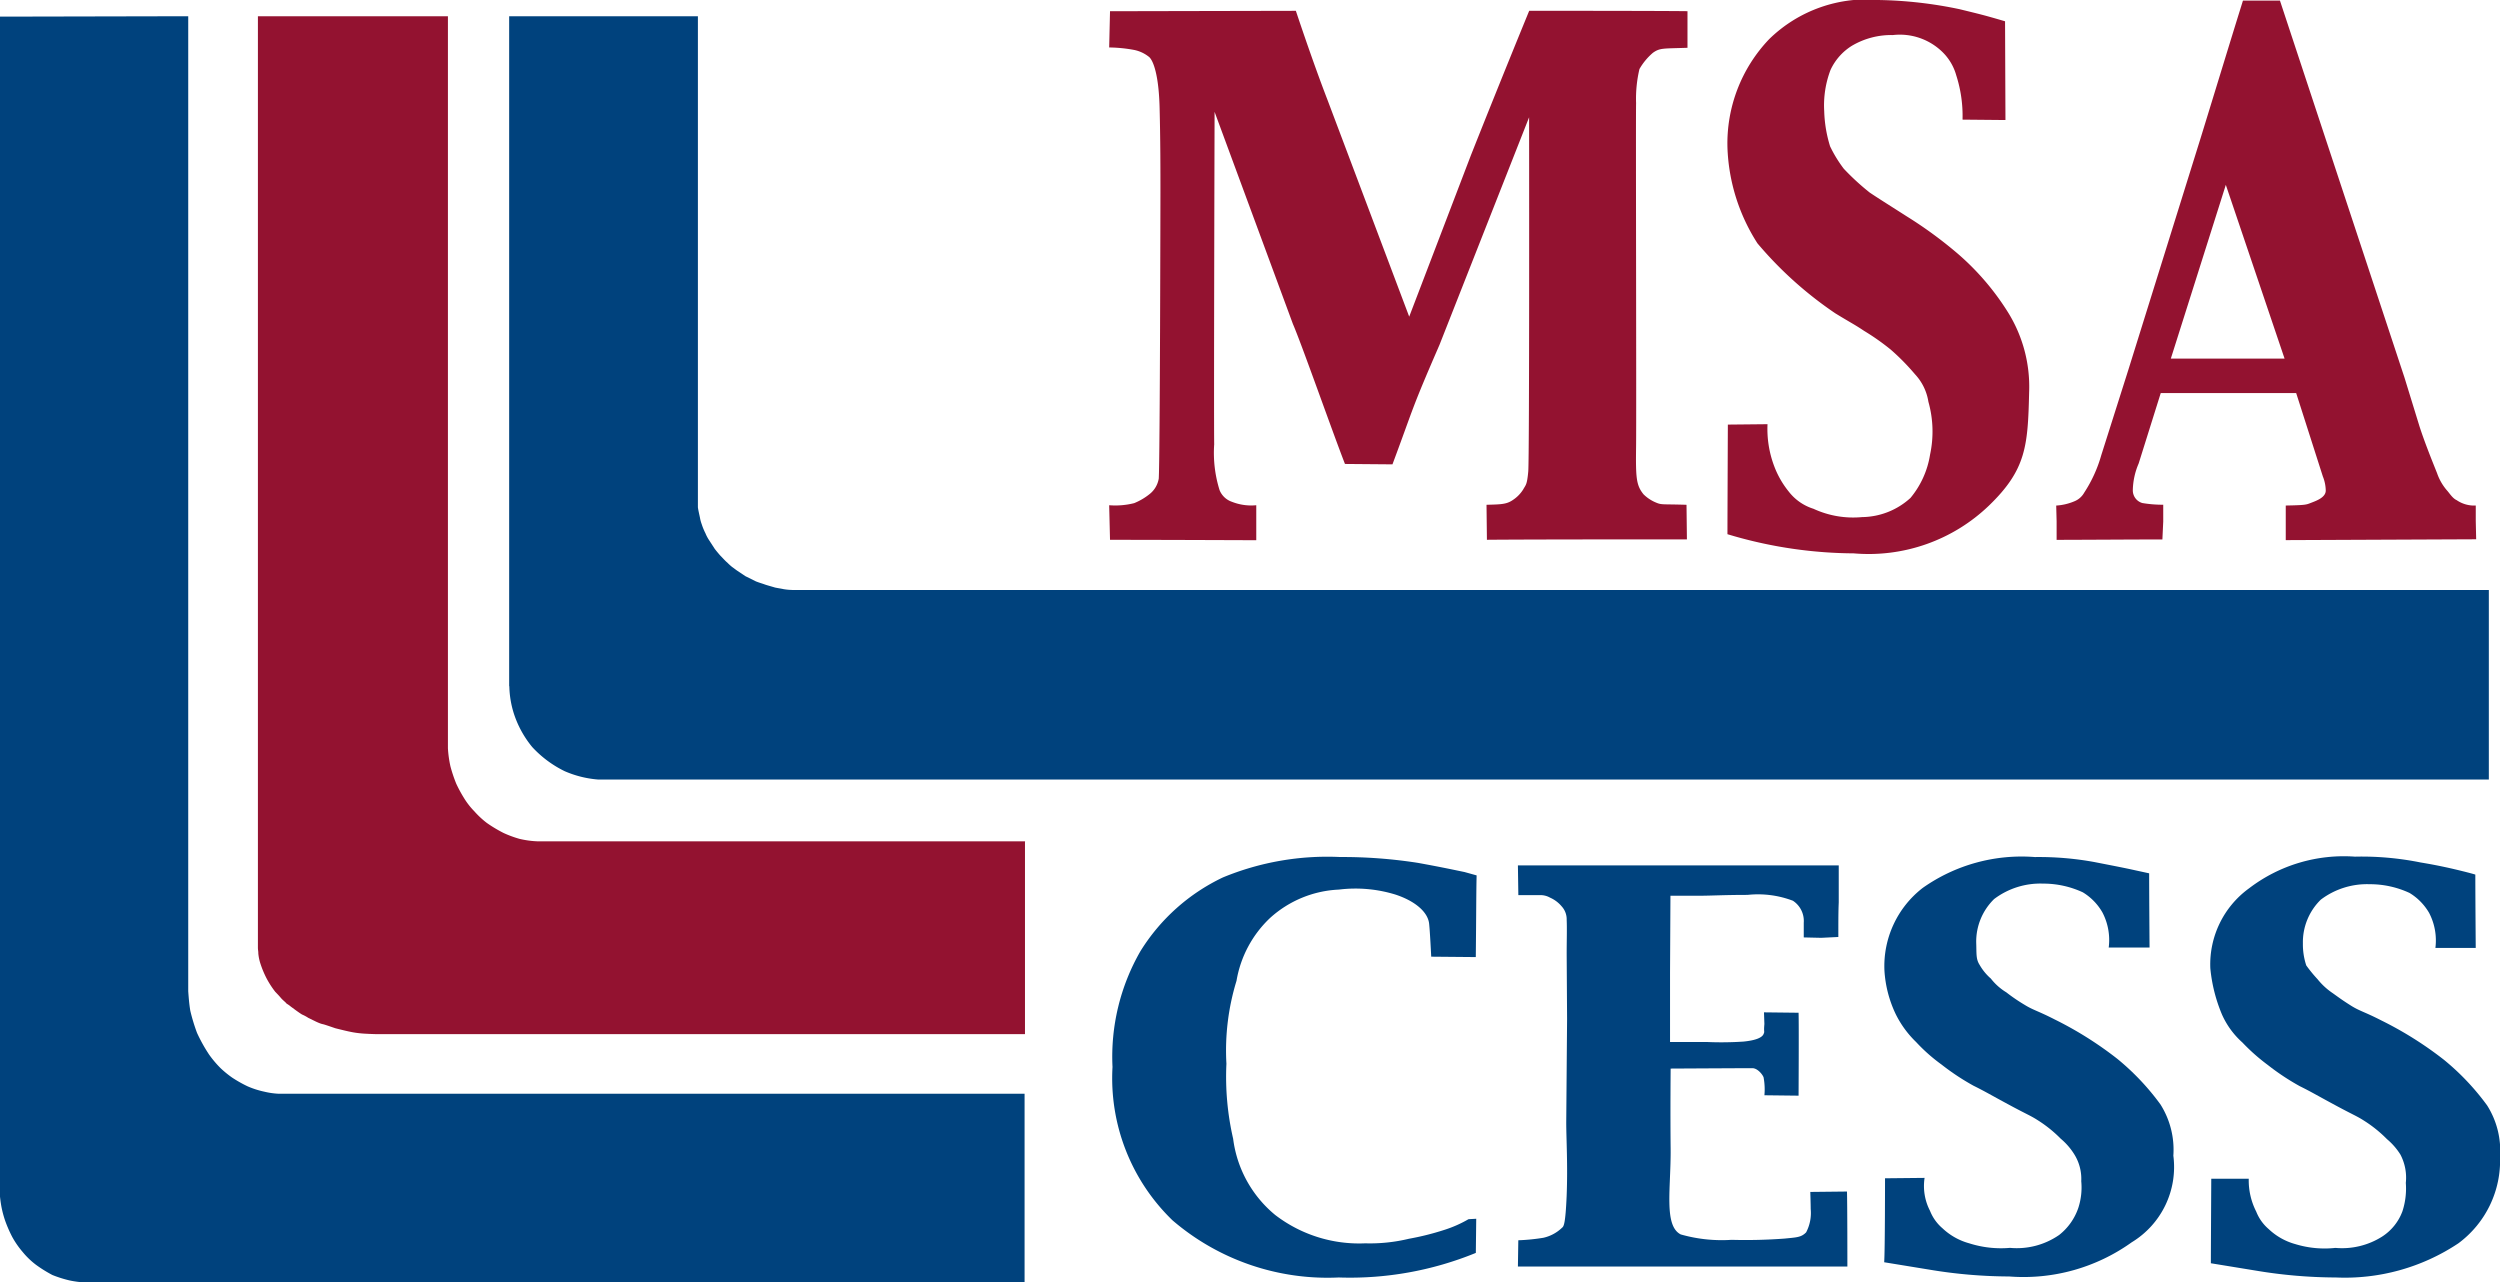 <svg id="middle-states-association-commissions-on-elementary-and-secondary-schools-msa-cess-logo-vector" xmlns="http://www.w3.org/2000/svg" width="74.377" height="38.155" viewBox="0 0 74.377 38.155">
  <g id="Group_178" data-name="Group 178" transform="translate(32.998 0)">
    <path id="Path_28" data-name="Path 28" d="M303.906,170.012V171.1c-.731.025-.818,0-1.029.149a1.836,1.836,0,0,0-.4.483,3.844,3.844,0,0,0-.1,1.016c-.012.4.012,9.26,0,10.2s0,1.165.223,1.438a1.155,1.155,0,0,0,.322.223c.223.1.174.062.955.087l.012,1.029c-1.178,0-4.661,0-5.95.012l-.012-1.041c.434-.012.6-.012.793-.149a1.023,1.023,0,0,0,.3-.31c.074-.136.112-.124.149-.533s.025-10.537.025-10.537l-2.665,6.768c-.868,2-.744,1.8-1.4,3.558l-1.413-.012c-.372-.955-1.3-3.595-1.549-4.165l-2.33-6.31s-.025,8.95-.012,9.892a3.711,3.711,0,0,0,.161,1.364.61.61,0,0,0,.372.347,1.558,1.558,0,0,0,.719.1v1.041s-2.925-.012-4.351-.012l-.025-1.029a2.3,2.3,0,0,0,.744-.062,1.843,1.843,0,0,0,.446-.26.744.744,0,0,0,.285-.471c.037-.57.05-8.5.05-8.5,0-.669,0-1.574-.025-2.541s-.186-1.388-.31-1.5a1.032,1.032,0,0,0-.446-.211,4.321,4.321,0,0,0-.744-.074l.025-1.078,5.529-.012s.483,1.463.942,2.653l2.43,6.446,1.835-4.8c.88-2.219,1.735-4.3,1.735-4.3s3.942,0,4.711.012" transform="translate(-286.7 -169.678)" fill="#931230"/>
    <path id="Path_29" data-name="Path 29" d="M435.111,180.032l1.178-.012a3.131,3.131,0,0,0,.2,1.252,2.72,2.72,0,0,0,.434.756,1.494,1.494,0,0,0,.731.508,2.816,2.816,0,0,0,1.45.248,2.171,2.171,0,0,0,1.438-.57,2.661,2.661,0,0,0,.583-1.289,3.271,3.271,0,0,0-.05-1.574,1.541,1.541,0,0,0-.4-.818,6.756,6.756,0,0,0-.719-.731,7.02,7.02,0,0,0-.793-.558c-.3-.2-.347-.211-.855-.521a11.3,11.3,0,0,1-2.318-2.083,5.625,5.625,0,0,1-.893-2.851,4.494,4.494,0,0,1,1.24-3.223,4.152,4.152,0,0,1,3.3-1.165,12.622,12.622,0,0,1,2.368.273c.657.161.719.174,1.351.359l.012,2.938-1.277-.012a3.938,3.938,0,0,0-.186-1.314,1.551,1.551,0,0,0-.434-.719,1.813,1.813,0,0,0-1.45-.483,2.3,2.3,0,0,0-1.227.322,1.672,1.672,0,0,0-.632.719,2.967,2.967,0,0,0-.186,1.227,3.879,3.879,0,0,0,.174,1.041,3.8,3.8,0,0,0,.409.669,7.213,7.213,0,0,0,.769.707c.3.2.4.26,1.1.707a12.544,12.544,0,0,1,1.525,1.116,7.651,7.651,0,0,1,1.487,1.735,4.191,4.191,0,0,1,.632,2.392c-.037,1.587-.087,2.293-1.19,3.359a5.165,5.165,0,0,1-4.029,1.426,13.2,13.2,0,0,1-3.545-.508l-.211-.062c0-.459.012-3.26.012-3.26" transform="translate(-416.702 -167.4)" fill="#931230"/>
    <path id="Path_30" data-name="Path 30" d="M514.012,183.541V183l-.012-.471a1.633,1.633,0,0,0,.533-.124.585.585,0,0,0,.3-.26,4.055,4.055,0,0,0,.508-1.116l.806-2.541,2.157-6.917c.421-1.364.831-2.715,1.252-4.066h1.1l3.706,11.218.446,1.45c.136.421.322.893.521,1.388a1.564,1.564,0,0,0,.31.533c.074.087.161.223.273.273a.925.925,0,0,0,.57.161v.459l.012.545-5.665.025v-1.029c.62-.012.607-.025.769-.087s.421-.161.421-.359a1.178,1.178,0,0,0-.087-.421l-.793-2.479h-4.029l-.657,2.095a2.108,2.108,0,0,0-.174.793.391.391,0,0,0,.285.384,3.666,3.666,0,0,0,.62.05v.5l-.025.533c-.744,0-2.5.012-3.149.012m3.4-5.392h3.384l-1.748-5.169Z" transform="translate(-485.824 -167.488)" fill="#931230"/>
    <path id="Path_31" data-name="Path 31" d="M298.322,383.86l-.012,1.016a9.886,9.886,0,0,1-4.078.731,7.08,7.08,0,0,1-4.946-1.7,5.881,5.881,0,0,1-1.785-4.562,6.3,6.3,0,0,1,.831-3.446,5.825,5.825,0,0,1,2.454-2.194,8.119,8.119,0,0,1,3.483-.607,14.594,14.594,0,0,1,2.318.174c.682.124.967.186,1.388.273l.359.1c-.012.421-.012,1.277-.025,2.43l-1.326-.012s-.037-.756-.062-.979c-.037-.359-.434-.682-1-.868a4.039,4.039,0,0,0-1.686-.149,3.263,3.263,0,0,0-2.045.843,3.332,3.332,0,0,0-1,1.872,7.049,7.049,0,0,0-.3,2.467,8.209,8.209,0,0,0,.2,2.231,3.508,3.508,0,0,0,1.252,2.268,4.1,4.1,0,0,0,2.678.843,4.935,4.935,0,0,0,1.3-.136,7.915,7.915,0,0,0,1.041-.26,3.573,3.573,0,0,0,.731-.322Z" transform="translate(-287.401 -347.601)" fill="#00427d"/>
    <path id="Path_32" data-name="Path 32" d="M384.8,375.1h9.545v1.1c-.012.273-.012.533-.012,1.029l-.508.025-.521-.012v-.434a.72.72,0,0,0-.322-.657,2.92,2.92,0,0,0-1.351-.174c-.694,0-1.091.025-1.438.025h-.855l-.012,2.293v2.058h1.091a9.885,9.885,0,0,0,1.091-.012c.384-.037.558-.124.6-.223s0-.025.025-.3l-.012-.347,1.029.012c.012.347,0,2.467,0,2.467l-1.016-.012a1.98,1.98,0,0,0-.025-.533c-.025-.074-.174-.273-.335-.273-.3,0-2.43.012-2.43.012s-.012,1.264,0,2.38c.012,1.178-.211,2.293.3,2.554a4.443,4.443,0,0,0,1.512.161,15.561,15.561,0,0,0,1.574-.037c.372-.037.5-.037.645-.186a1.239,1.239,0,0,0,.136-.694c0-.136-.012-.508-.012-.508l1.091-.012c.012.335.012,2.231.012,2.231H384.8l.012-.781a5.825,5.825,0,0,0,.744-.074,1.165,1.165,0,0,0,.558-.3c.05-.037.1-.112.136-.942.037-.93-.012-1.7-.012-2.194l.025-3.074-.012-1.921c0-.421.012-.756,0-1.029a.57.57,0,0,0-.149-.4.948.948,0,0,0-.347-.26.575.575,0,0,0-.26-.074h-.682Z" transform="translate(-372.639 -349.353)" fill="#00427d"/>
  </g>
  <g id="Group_179" data-name="Group 179" transform="translate(0 0.483)">
    <path id="Path_33" data-name="Path 33" d="M472.725,382.657l1.178-.012a1.6,1.6,0,0,0,.161.979,1.321,1.321,0,0,0,.372.521,1.878,1.878,0,0,0,.793.446,3.115,3.115,0,0,0,1.215.136,2.213,2.213,0,0,0,1.463-.384,1.735,1.735,0,0,0,.57-.806,1.966,1.966,0,0,0,.087-.793,1.379,1.379,0,0,0-.211-.806,1.953,1.953,0,0,0-.4-.459,3.815,3.815,0,0,0-.657-.533c-.248-.161-.322-.174-.893-.483-.508-.273-.719-.4-1.041-.558a7.077,7.077,0,0,1-.955-.632,5.1,5.1,0,0,1-.756-.669,3,3,0,0,1-.607-.831,3.479,3.479,0,0,1-.335-1.289,2.941,2.941,0,0,1,1.14-2.467,5.1,5.1,0,0,1,3.335-.917,9.156,9.156,0,0,1,1.773.149c.632.124.893.174,1.227.248l.4.087c0,.607.012,2.207.012,2.207h-1.215a1.774,1.774,0,0,0-.186-1.041,1.669,1.669,0,0,0-.583-.6,2.8,2.8,0,0,0-1.19-.26,2.279,2.279,0,0,0-1.45.459,1.77,1.77,0,0,0-.533,1.3c.012.322-.012.483.1.657a1.575,1.575,0,0,0,.335.409,1.7,1.7,0,0,0,.459.409,5.3,5.3,0,0,0,.545.372c.26.161.384.174.893.434a10.715,10.715,0,0,1,1.872,1.178,7.309,7.309,0,0,1,1.277,1.351,2.524,2.524,0,0,1,.384,1.525,2.62,2.62,0,0,1-1.24,2.578,5.525,5.525,0,0,1-3.644,1.016,14.606,14.606,0,0,1-2.355-.2l-1.364-.223c.025-.322.025-2.5.025-2.5" transform="translate(-416.645 -348.085)" fill="#00427d"/>
    <path id="Path_34" data-name="Path 34" d="M551.025,382.575h1.116a2.047,2.047,0,0,0,.223.979,1.321,1.321,0,0,0,.372.521,1.877,1.877,0,0,0,.793.446,2.977,2.977,0,0,0,1.19.112,2.227,2.227,0,0,0,1.388-.335,1.522,1.522,0,0,0,.607-.756,2.188,2.188,0,0,0,.1-.843,1.476,1.476,0,0,0-.161-.843,1.953,1.953,0,0,0-.4-.459,3.817,3.817,0,0,0-.657-.533c-.248-.161-.322-.174-.893-.483-.508-.273-.719-.4-1.041-.558a7.071,7.071,0,0,1-.954-.632,5.809,5.809,0,0,1-.756-.669,2.446,2.446,0,0,1-.607-.831,4.679,4.679,0,0,1-.347-1.376,2.794,2.794,0,0,1,1.153-2.38,4.639,4.639,0,0,1,3.149-.942,8.845,8.845,0,0,1,1.958.174c.533.087.954.186,1.252.26s.372.1.372.1c0,.607.012,2.182.012,2.182h-1.2a1.774,1.774,0,0,0-.186-1.041,1.669,1.669,0,0,0-.583-.595,2.8,2.8,0,0,0-1.19-.26,2.279,2.279,0,0,0-1.45.459,1.771,1.771,0,0,0-.533,1.3,1.99,1.99,0,0,0,.1.657,4.141,4.141,0,0,0,.335.409,2.028,2.028,0,0,0,.459.421c.223.161.31.223.545.372.26.161.384.174.893.434a10.72,10.72,0,0,1,1.872,1.178,7.312,7.312,0,0,1,1.277,1.351,2.525,2.525,0,0,1,.384,1.525,3.063,3.063,0,0,1-1.24,2.578,6.085,6.085,0,0,1-3.644,1.016,14.605,14.605,0,0,1-2.355-.2l-1.364-.223c0-.335.012-2.516.012-2.516" transform="translate(-485.239 -347.99)" fill="#00427d"/>
    <path id="Path_35" data-name="Path 35" d="M26.1,171.3v29.007c.012.161.025.359.062.583a5.519,5.519,0,0,0,.2.657,4.722,4.722,0,0,0,.359.645,3.118,3.118,0,0,0,.347.409,3.083,3.083,0,0,0,.335.273,3.779,3.779,0,0,0,.459.26,2.569,2.569,0,0,0,.5.161,2.26,2.26,0,0,0,.434.062H50.982v5.615H23.066a2.827,2.827,0,0,1-.5-.062,3.465,3.465,0,0,1-.508-.161,3.9,3.9,0,0,1-.483-.3,2.3,2.3,0,0,1-.4-.384,2.622,2.622,0,0,1-.31-.446,3.827,3.827,0,0,1-.211-.483,3.049,3.049,0,0,1-.112-.421c-.025-.136-.037-.248-.05-.372V171.312" transform="translate(-20.5 -171.3)" fill="#00427d"/>
  </g>
  <g id="Group_180" data-name="Group 180" transform="translate(7.673 0.483)">
    <path id="Path_36" data-name="Path 36" d="M105.221,195.857v5.727H85.958c-.074,0-.409-.012-.508-.025a2.613,2.613,0,0,1-.322-.05c-.062-.012-.223-.05-.421-.1-.149-.05-.322-.112-.384-.124s-.174-.062-.248-.1L83.9,201.1a1.159,1.159,0,0,0-.186-.1c-.062-.037-.112-.074-.149-.1s-.136-.1-.186-.136a.753.753,0,0,0-.124-.087c-.037-.05-.112-.1-.174-.174s-.124-.136-.161-.174a2.71,2.71,0,0,1-.26-.4,2.905,2.905,0,0,1-.186-.446,1.371,1.371,0,0,1-.062-.3c0-.087-.012-.087-.012-.186V171.3h5.653v21.78a3.392,3.392,0,0,0,.074.533,4.235,4.235,0,0,0,.174.521,4.041,4.041,0,0,0,.236.434,2.189,2.189,0,0,0,.3.384,2.621,2.621,0,0,0,.372.347,4,4,0,0,0,.5.3,3.237,3.237,0,0,0,.471.174,2.753,2.753,0,0,0,.533.074h14.516" transform="translate(-82.4 -171.3)" fill="#931230"/>
    <path id="Path_37" data-name="Path 37" d="M142.7,191.233V171.3h5.615v14.6c0,.05.05.26.062.322a1.033,1.033,0,0,0,.05.186,1.793,1.793,0,0,0,.112.273,1.134,1.134,0,0,0,.112.211l.161.248c.025.037.161.2.186.223s.149.161.186.186a1.623,1.623,0,0,0,.149.136c.037.025.1.074.136.1l.26.174.3.149c.05.025.211.074.248.087a1.173,1.173,0,0,0,.112.037c.037.012.174.05.211.062s.211.037.26.05a1.85,1.85,0,0,0,.26.025h50.477v5.64H145.353a3.084,3.084,0,0,1-1-.248,3.25,3.25,0,0,1-.967-.719,3.032,3.032,0,0,1-.545-.992,2.864,2.864,0,0,1-.136-.818" transform="translate(-135.225 -171.3)" fill="#00427d"/>
  </g>
</svg>
